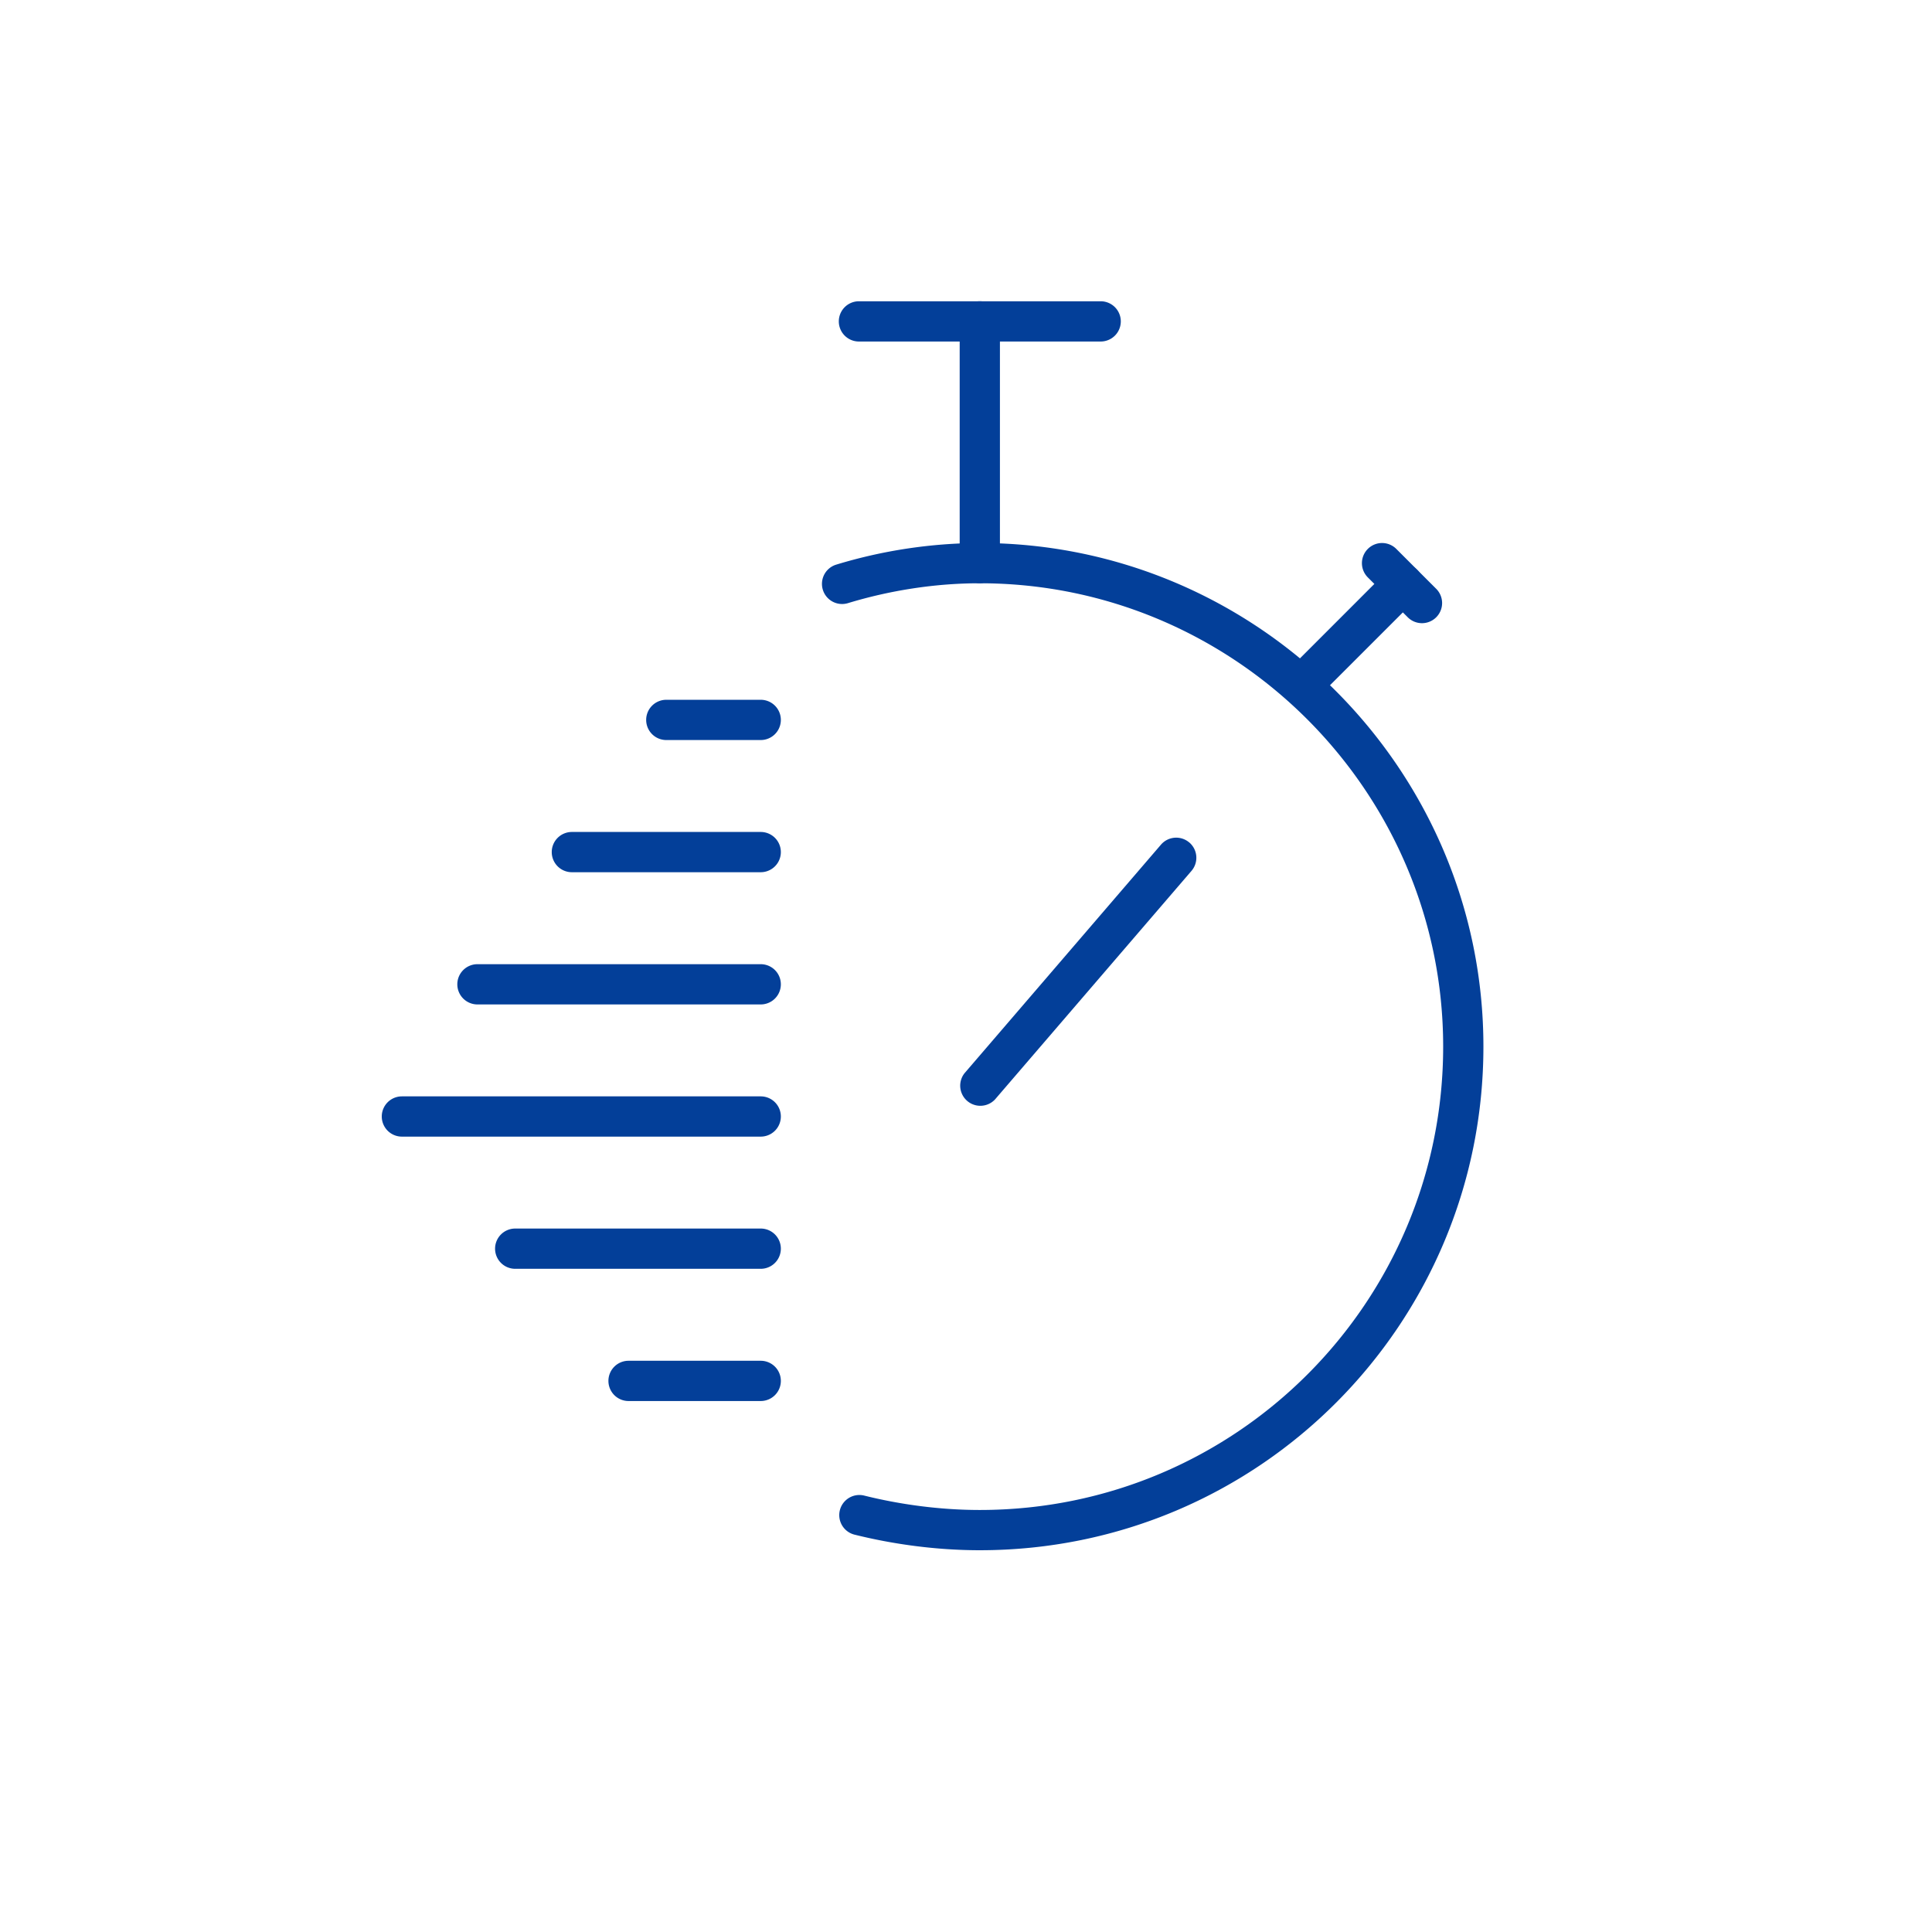 <svg xmlns="http://www.w3.org/2000/svg" fill="none" viewBox="0 0 48 48">
  <path fill="#033F99" fill-rule="evenodd" d="M16.054 17.886a.5.5 0 0 1 .5-.5H18.9a.5.5 0 1 1 0 1h-2.346a.5.5 0 0 1-.5-.5Zm-2.346 3.284a.5.5 0 0 1 .5-.5H18.9a.5.5 0 0 1 0 1h-4.692a.5.5 0 0 1-.5-.5Zm-2.346 3.285a.5.5 0 0 1 .5-.5H18.9a.5.5 0 1 1 0 1h-7.038a.5.5 0 0 1-.5-.5Zm-1.877 3.284a.5.5 0 0 1 .5-.5H18.9a.5.5 0 1 1 0 1H9.985a.5.5 0 0 1-.5-.5Zm2.815 3.284a.5.5 0 0 1 .5-.5h6.1a.5.5 0 0 1 0 1h-6.1a.5.5 0 0 1-.5-.5Zm2.816 3.285a.5.5 0 0 1 .5-.5H18.9a.5.5 0 0 1 0 1h-3.284a.5.5 0 0 1-.5-.5Zm9.227-19.817c-1.12 0-2.245.18-3.28.495a.5.5 0 0 1-.29-.957 12.368 12.368 0 0 1 3.57-.538c6.892 0 12.512 5.62 12.512 12.512 0 6.89-5.572 12.512-12.512 12.512-1.076 0-2.15-.147-3.124-.39a.5.5 0 0 1 .242-.97c.902.225 1.894.36 2.882.36 6.385 0 11.512-5.171 11.512-11.512 0-6.34-5.172-11.512-11.512-11.512Z" clip-rule="evenodd"/>
  <path fill="#033F99" fill-rule="evenodd" d="M35.207 14.154a.5.5 0 0 1 0 .707l-2.487 2.487a.5.5 0 0 1-.707-.707l2.486-2.487a.5.5 0 0 1 .708 0Z" clip-rule="evenodd"/>
  <path fill="#033F99" fill-rule="evenodd" d="M33.983 13.638a.5.5 0 0 1 .708 0l.985.985a.5.5 0 1 1-.707.707l-.986-.985a.5.5 0 0 1 0-.707Zm-9.64-6.153a.5.5 0 0 1 .5.5v6.006a.5.5 0 1 1-1 0V7.985a.5.5 0 0 1 .5-.5Z" clip-rule="evenodd"/>
  <path fill="#033F99" fill-rule="evenodd" d="M20.84 7.985a.5.5 0 0 1 .5-.5h6.006a.5.5 0 1 1 0 1H21.34a.5.5 0 0 1-.5-.5Zm8.709 12.947a.5.5 0 0 1 .053.705l-4.88 5.677a.5.5 0 0 1-.758-.651l4.88-5.678a.5.5 0 0 1 .704-.053Z" clip-rule="evenodd"/>
</svg>

